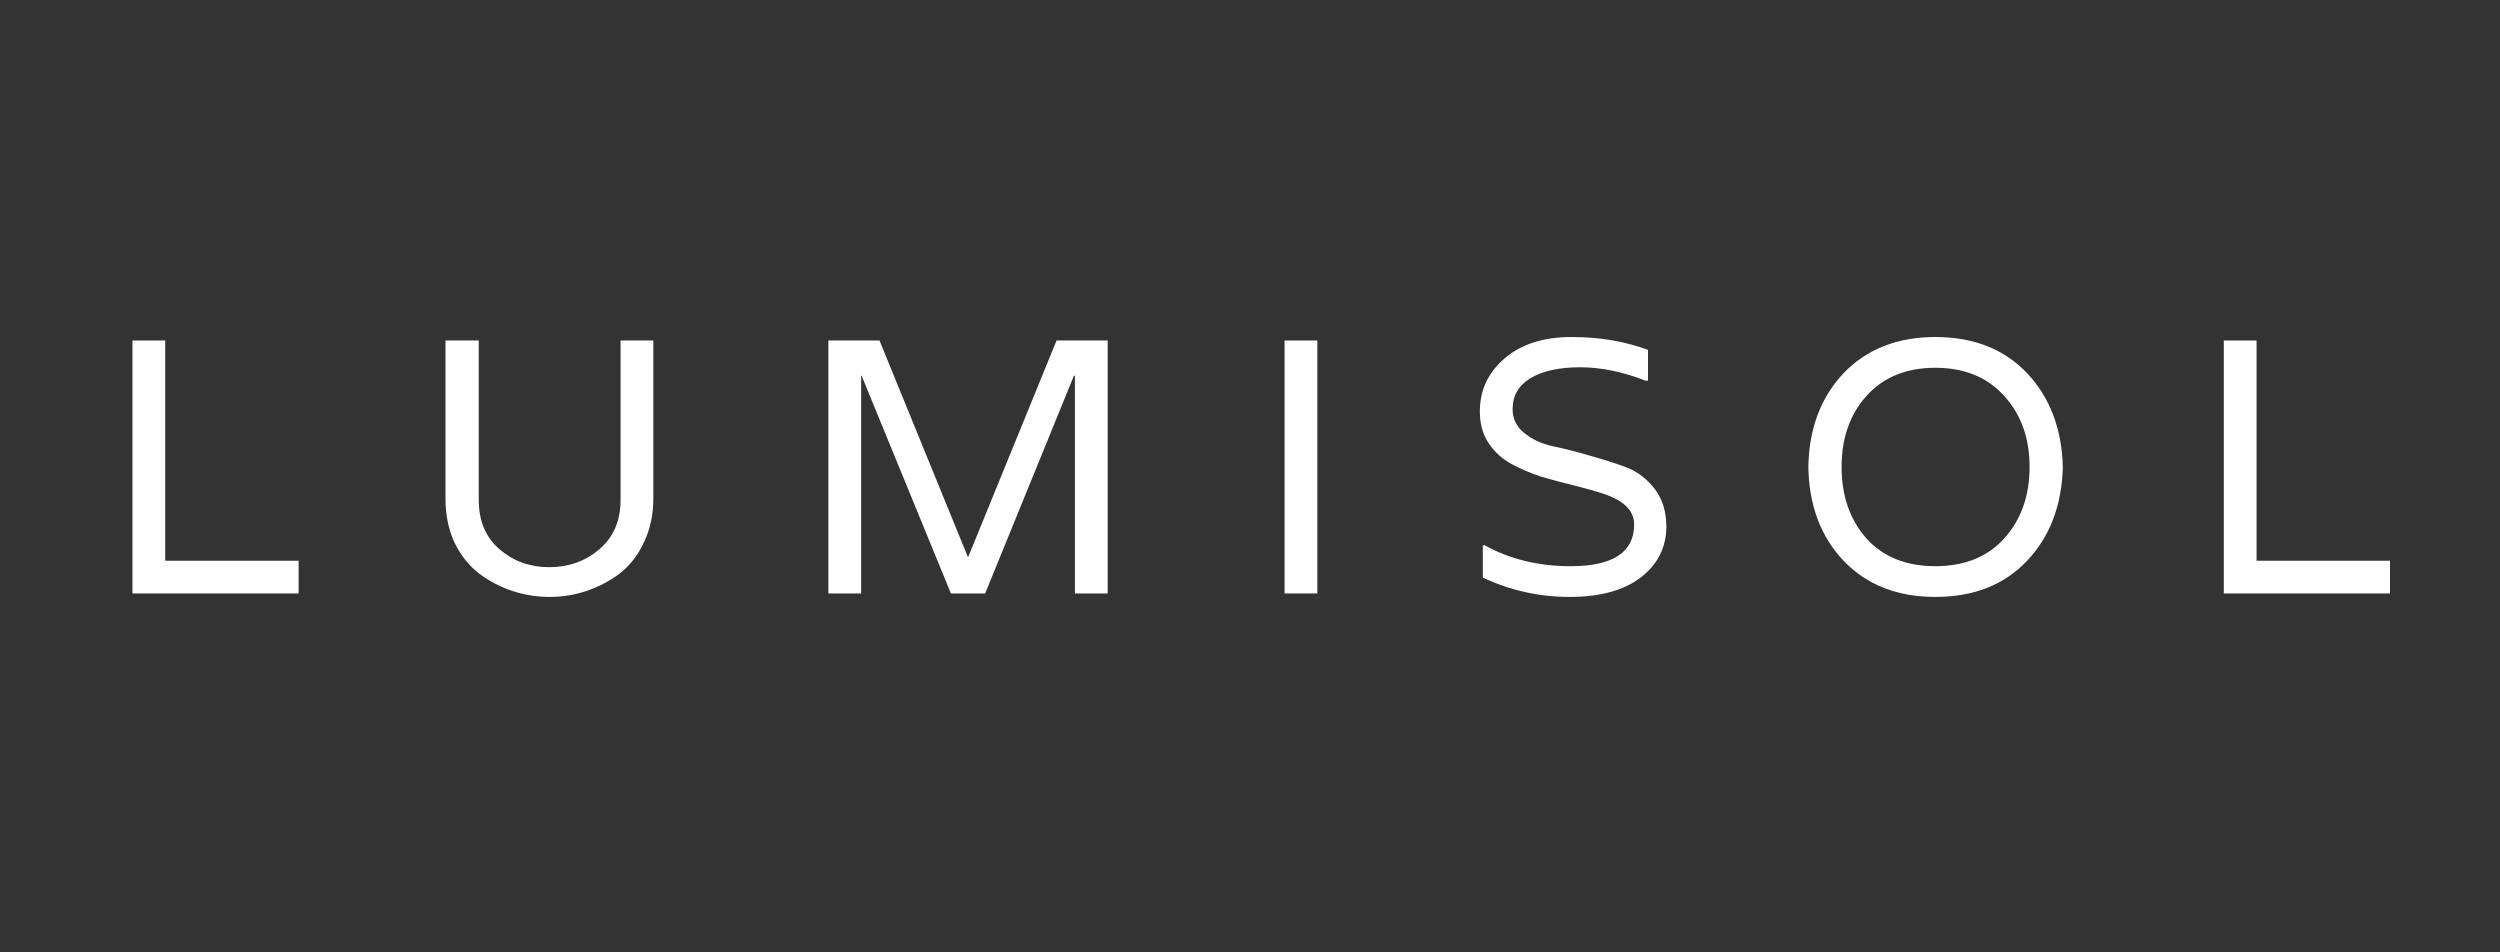<svg xmlns="http://www.w3.org/2000/svg" xmlns:xlink="http://www.w3.org/1999/xlink" width="105" viewBox="0 0 78.75 30" height="40" preserveAspectRatio="xMidYMid meet"><rect x="0" y="0" width="78.75" height="30" fill="#333333" stroke="none"/><defs><g></g></defs><g fill="#ffffff" fill-opacity="1"><g transform="translate(3.063, 18.694)"><g><path d="M 6.344 -1.031 L 6.344 0 L 1.109 0 L 1.109 -7.969 L 2.141 -7.969 L 2.141 -1.031 Z M 6.344 -1.031 "></path></g></g></g><g fill="#ffffff" fill-opacity="1"><g transform="translate(12.986, 18.694)"><g><path d="M 6.562 -7.969 L 7.594 -7.969 L 7.594 -2.984 C 7.594 -2.473 7.492 -2.016 7.297 -1.609 C 7.109 -1.203 6.852 -0.875 6.531 -0.625 C 6.207 -0.383 5.859 -0.203 5.484 -0.078 C 5.109 0.047 4.723 0.109 4.328 0.109 C 3.93 0.109 3.539 0.047 3.156 -0.078 C 2.781 -0.203 2.43 -0.383 2.109 -0.625 C 1.785 -0.875 1.523 -1.203 1.328 -1.609 C 1.141 -2.016 1.047 -2.473 1.047 -2.984 L 1.047 -7.969 L 2.094 -7.969 L 2.094 -2.953 C 2.094 -2.285 2.312 -1.766 2.75 -1.391 C 3.188 -1.016 3.707 -0.828 4.312 -0.828 C 4.926 -0.828 5.453 -1.016 5.891 -1.391 C 6.336 -1.766 6.562 -2.285 6.562 -2.953 Z M 6.562 -7.969 "></path></g></g></g><g fill="#ffffff" fill-opacity="1"><g transform="translate(24.985, 18.694)"><g><path d="M 8.297 -7.969 L 9.906 -7.969 L 9.906 0 L 8.875 0 L 8.875 -6.859 L 8.844 -6.859 L 6.047 0 L 4.969 0 L 2.156 -6.859 L 2.141 -6.859 L 2.141 0 L 1.109 0 L 1.109 -7.969 L 2.719 -7.969 L 5.5 -1.156 L 5.516 -1.156 Z M 8.297 -7.969 "></path></g></g></g><g fill="#ffffff" fill-opacity="1"><g transform="translate(39.355, 18.694)"><g><path d="M 2.141 -7.969 L 2.141 0 L 1.109 0 L 1.109 -7.969 Z M 2.141 -7.969 "></path></g></g></g><g fill="#ffffff" fill-opacity="1"><g transform="translate(45.959, 18.694)"><g><path d="M 1.688 -5.812 C 1.688 -5.508 1.805 -5.258 2.047 -5.062 C 2.285 -4.863 2.582 -4.723 2.938 -4.641 C 3.301 -4.566 3.691 -4.469 4.109 -4.344 C 4.535 -4.227 4.926 -4.102 5.281 -3.969 C 5.633 -3.832 5.93 -3.602 6.172 -3.281 C 6.41 -2.969 6.531 -2.578 6.531 -2.109 C 6.531 -1.453 6.258 -0.914 5.719 -0.5 C 5.188 -0.094 4.441 0.109 3.484 0.109 C 2.523 0.109 1.613 -0.094 0.75 -0.5 L 0.75 -1.516 L 0.812 -1.516 C 1.602 -1.078 2.504 -0.859 3.516 -0.859 C 4.848 -0.859 5.516 -1.297 5.516 -2.172 C 5.516 -2.609 5.191 -2.93 4.547 -3.141 C 4.266 -3.234 3.953 -3.32 3.609 -3.406 C 3.266 -3.488 2.914 -3.582 2.562 -3.688 C 2.219 -3.801 1.906 -3.938 1.625 -4.094 C 1.344 -4.25 1.109 -4.469 0.922 -4.75 C 0.742 -5.031 0.656 -5.359 0.656 -5.734 C 0.656 -6.398 0.914 -6.957 1.438 -7.406 C 1.957 -7.852 2.66 -8.078 3.547 -8.078 C 4.43 -8.078 5.234 -7.941 5.953 -7.672 L 5.953 -6.703 L 5.875 -6.703 C 5.156 -6.984 4.469 -7.125 3.812 -7.125 C 3.156 -7.125 2.633 -7.008 2.25 -6.781 C 1.875 -6.551 1.688 -6.227 1.688 -5.812 Z M 1.688 -5.812 "></path></g></g></g><g fill="#ffffff" fill-opacity="1"><g transform="translate(56.338, 18.694)"><g><path d="M 1.734 -6.938 C 2.461 -7.695 3.426 -8.078 4.625 -8.078 C 5.832 -8.078 6.797 -7.695 7.516 -6.938 C 8.234 -6.176 8.609 -5.191 8.641 -3.984 C 8.609 -2.773 8.234 -1.789 7.516 -1.031 C 6.797 -0.27 5.832 0.109 4.625 0.109 C 3.426 0.109 2.461 -0.27 1.734 -1.031 C 1.016 -1.789 0.645 -2.773 0.625 -3.984 C 0.645 -5.191 1.016 -6.176 1.734 -6.938 Z M 1.672 -3.984 C 1.672 -3.078 1.93 -2.328 2.453 -1.734 C 2.984 -1.148 3.707 -0.859 4.625 -0.859 C 5.539 -0.859 6.266 -1.148 6.797 -1.734 C 7.328 -2.328 7.594 -3.078 7.594 -3.984 C 7.594 -4.891 7.328 -5.633 6.797 -6.219 C 6.266 -6.812 5.539 -7.109 4.625 -7.109 C 3.707 -7.109 2.984 -6.812 2.453 -6.219 C 1.93 -5.633 1.672 -4.891 1.672 -3.984 Z M 1.672 -3.984 "></path></g></g></g><g fill="#ffffff" fill-opacity="1"><g transform="translate(68.941, 18.694)"><g><path d="M 6.344 -1.031 L 6.344 0 L 1.109 0 L 1.109 -7.969 L 2.141 -7.969 L 2.141 -1.031 Z M 6.344 -1.031 "></path></g></g></g></svg>